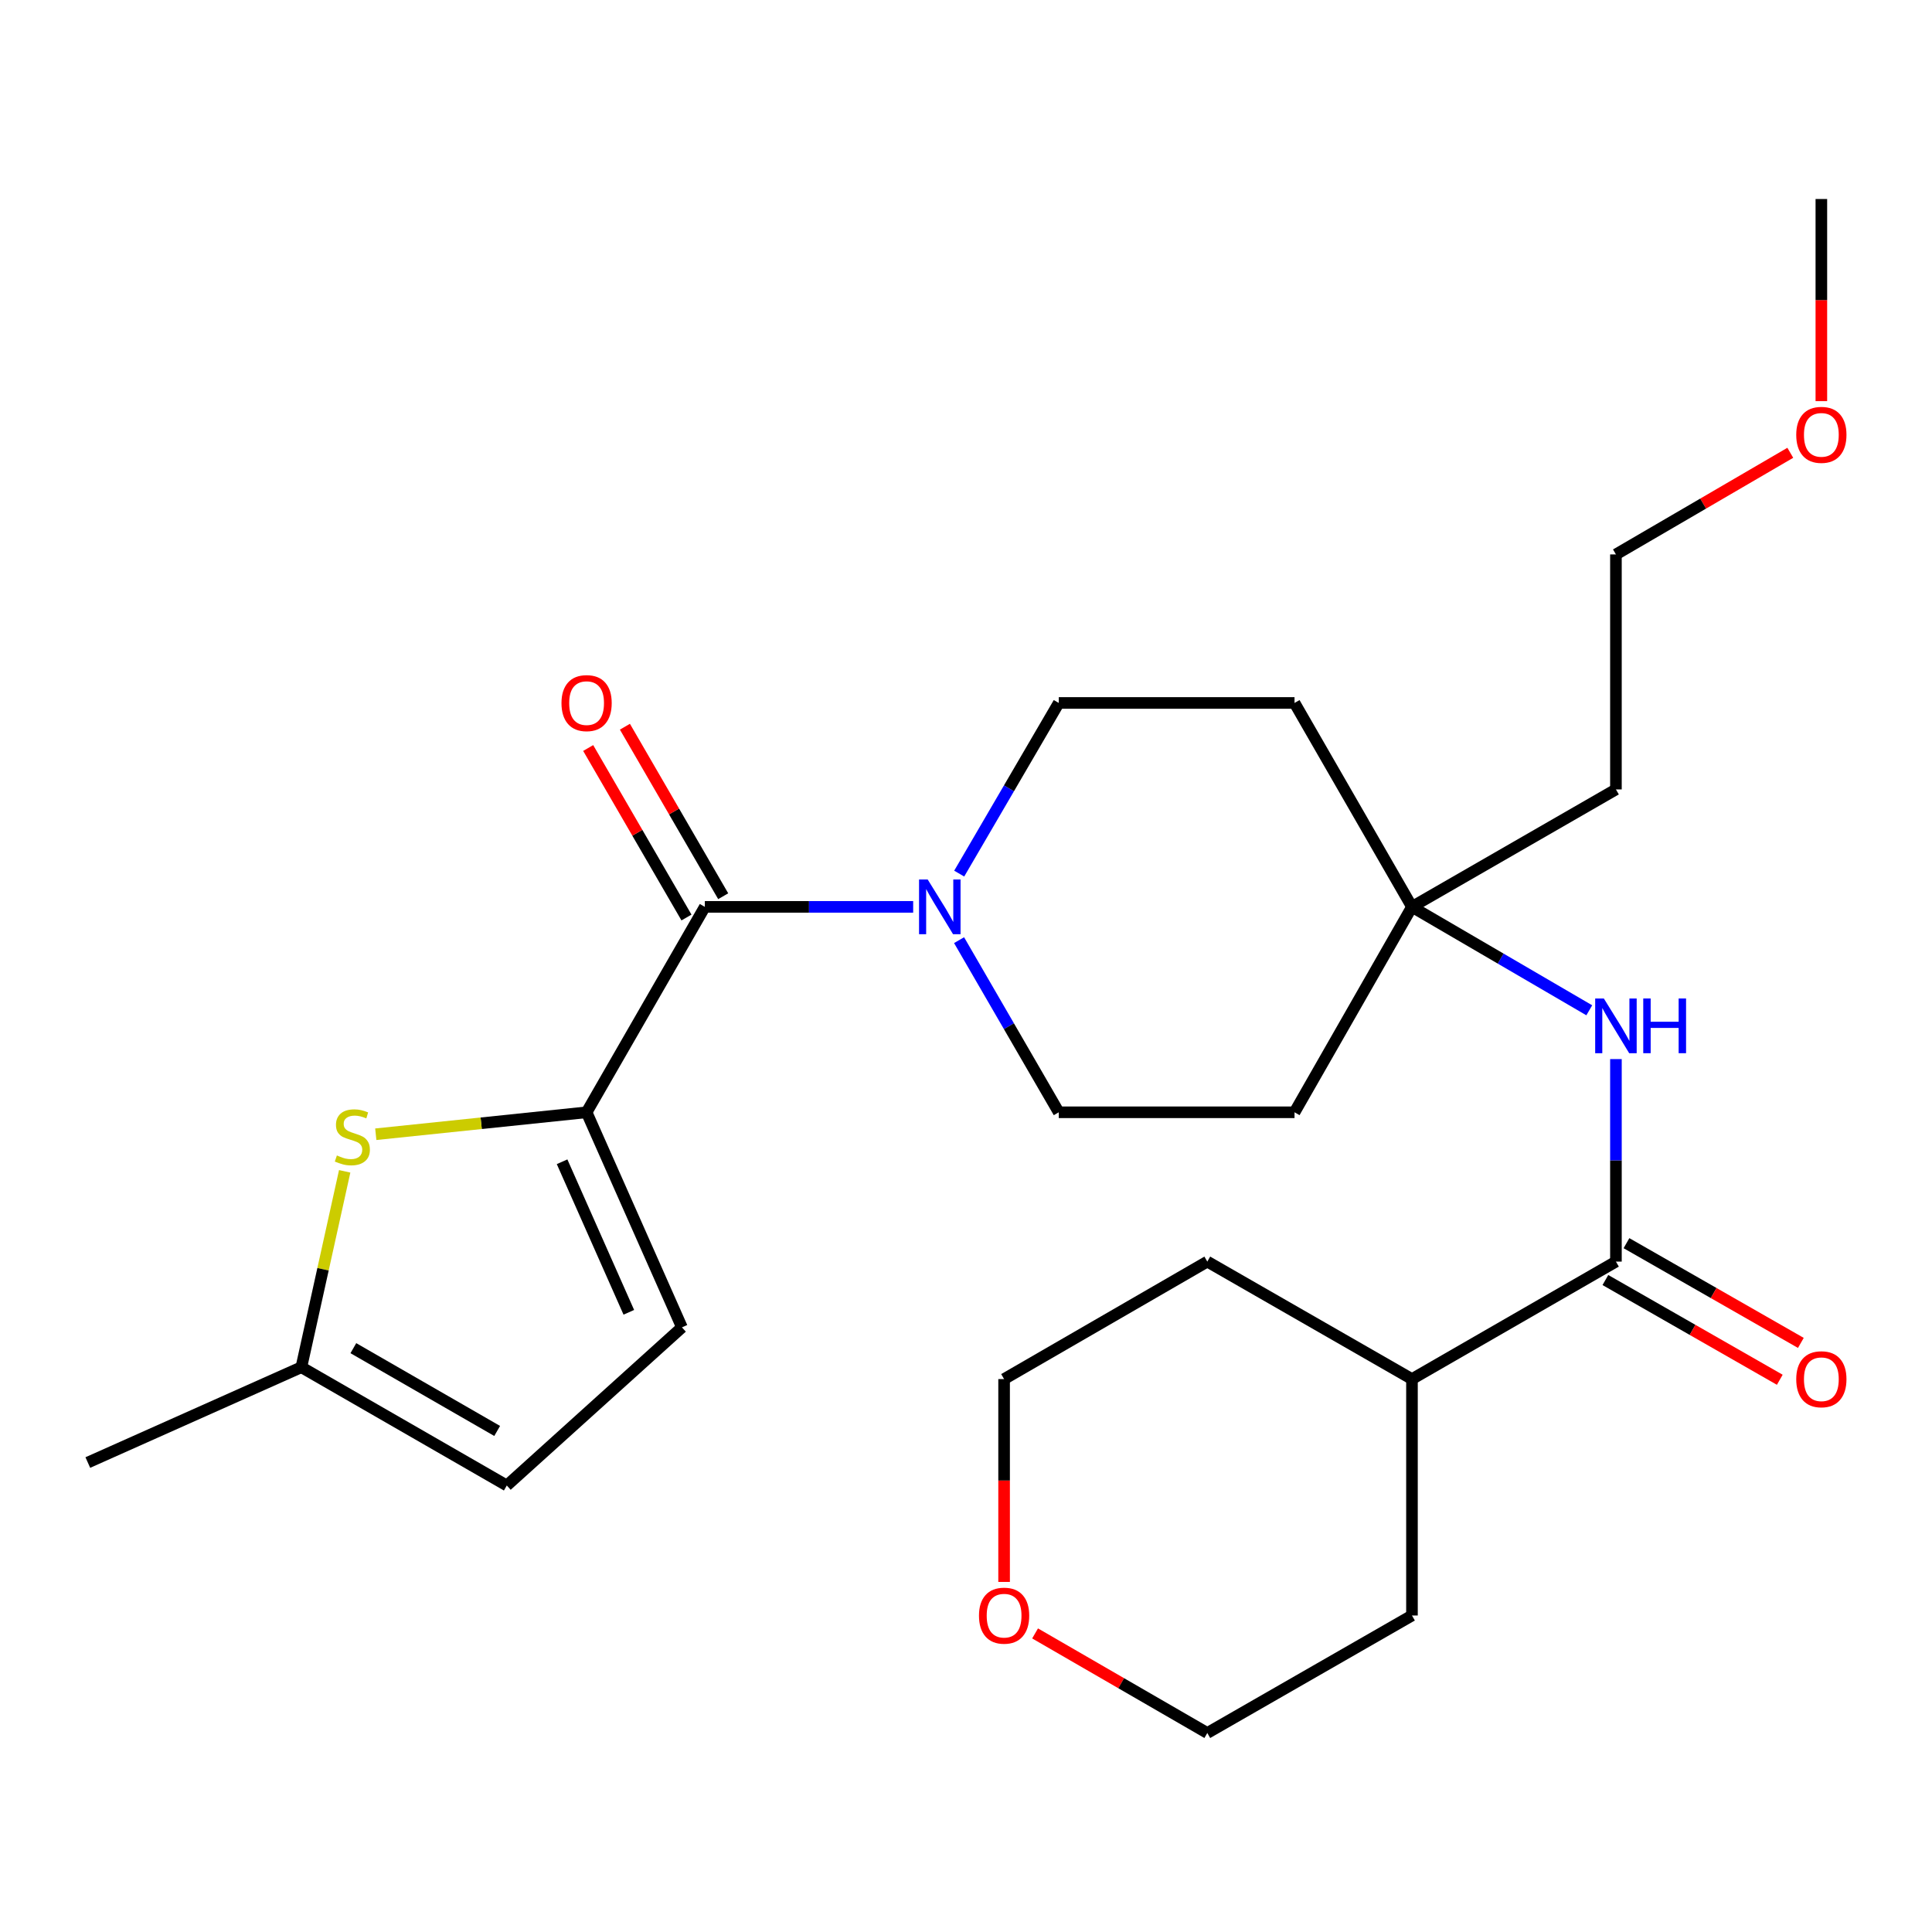 <?xml version='1.0' encoding='iso-8859-1'?>
<svg version='1.1' baseProfile='full'
              xmlns='http://www.w3.org/2000/svg'
                      xmlns:rdkit='http://www.rdkit.org/xml'
                      xmlns:xlink='http://www.w3.org/1999/xlink'
                  xml:space='preserve'
width='1000px' height='1000px' viewBox='0 0 1000 1000'>
<!-- END OF HEADER -->
<rect style='opacity:1.0;fill:#FFFFFF;stroke:none' width='1000' height='1000' x='0' y='0'> </rect>
<path class='bond-0' d='M 303.622,575.719 L 364.825,469.392' style='fill:none;fill-rule:evenodd;stroke:#000000;stroke-width:6px;stroke-linecap:butt;stroke-linejoin:miter;stroke-opacity:1' />
<path class='bond-1' d='M 303.622,575.719 L 249.063,581.4' style='fill:none;fill-rule:evenodd;stroke:#000000;stroke-width:6px;stroke-linecap:butt;stroke-linejoin:miter;stroke-opacity:1' />
<path class='bond-1' d='M 249.063,581.4 L 194.504,587.08' style='fill:none;fill-rule:evenodd;stroke:#CCCC00;stroke-width:6px;stroke-linecap:butt;stroke-linejoin:miter;stroke-opacity:1' />
<path class='bond-4' d='M 303.622,575.719 L 352.97,687.039' style='fill:none;fill-rule:evenodd;stroke:#000000;stroke-width:6px;stroke-linecap:butt;stroke-linejoin:miter;stroke-opacity:1' />
<path class='bond-4' d='M 290.934,601.323 L 325.478,679.247' style='fill:none;fill-rule:evenodd;stroke:#000000;stroke-width:6px;stroke-linecap:butt;stroke-linejoin:miter;stroke-opacity:1' />
<path class='bond-2' d='M 364.825,469.392 L 418.741,469.392' style='fill:none;fill-rule:evenodd;stroke:#000000;stroke-width:6px;stroke-linecap:butt;stroke-linejoin:miter;stroke-opacity:1' />
<path class='bond-2' d='M 418.741,469.392 L 472.657,469.392' style='fill:none;fill-rule:evenodd;stroke:#0000FF;stroke-width:6px;stroke-linecap:butt;stroke-linejoin:miter;stroke-opacity:1' />
<path class='bond-11' d='M 374.33,463.881 L 348.893,420.013' style='fill:none;fill-rule:evenodd;stroke:#000000;stroke-width:6px;stroke-linecap:butt;stroke-linejoin:miter;stroke-opacity:1' />
<path class='bond-11' d='M 348.893,420.013 L 323.455,376.146' style='fill:none;fill-rule:evenodd;stroke:#FF0000;stroke-width:6px;stroke-linecap:butt;stroke-linejoin:miter;stroke-opacity:1' />
<path class='bond-11' d='M 355.32,474.904 L 329.882,431.037' style='fill:none;fill-rule:evenodd;stroke:#000000;stroke-width:6px;stroke-linecap:butt;stroke-linejoin:miter;stroke-opacity:1' />
<path class='bond-11' d='M 329.882,431.037 L 304.444,387.169' style='fill:none;fill-rule:evenodd;stroke:#FF0000;stroke-width:6px;stroke-linecap:butt;stroke-linejoin:miter;stroke-opacity:1' />
<path class='bond-7' d='M 178.409,606.278 L 167.195,656.975' style='fill:none;fill-rule:evenodd;stroke:#CCCC00;stroke-width:6px;stroke-linecap:butt;stroke-linejoin:miter;stroke-opacity:1' />
<path class='bond-7' d='M 167.195,656.975 L 155.981,707.672' style='fill:none;fill-rule:evenodd;stroke:#000000;stroke-width:6px;stroke-linecap:butt;stroke-linejoin:miter;stroke-opacity:1' />
<path class='bond-9' d='M 496.481,452.178 L 522.25,408.012' style='fill:none;fill-rule:evenodd;stroke:#0000FF;stroke-width:6px;stroke-linecap:butt;stroke-linejoin:miter;stroke-opacity:1' />
<path class='bond-9' d='M 522.25,408.012 L 548.018,363.847' style='fill:none;fill-rule:evenodd;stroke:#000000;stroke-width:6px;stroke-linecap:butt;stroke-linejoin:miter;stroke-opacity:1' />
<path class='bond-10' d='M 496.417,486.624 L 522.218,531.172' style='fill:none;fill-rule:evenodd;stroke:#0000FF;stroke-width:6px;stroke-linecap:butt;stroke-linejoin:miter;stroke-opacity:1' />
<path class='bond-10' d='M 522.218,531.172 L 548.018,575.719' style='fill:none;fill-rule:evenodd;stroke:#000000;stroke-width:6px;stroke-linecap:butt;stroke-linejoin:miter;stroke-opacity:1' />
<path class='bond-3' d='M 836.403,653.001 L 836.403,600.593' style='fill:none;fill-rule:evenodd;stroke:#000000;stroke-width:6px;stroke-linecap:butt;stroke-linejoin:miter;stroke-opacity:1' />
<path class='bond-3' d='M 836.403,600.593 L 836.403,548.184' style='fill:none;fill-rule:evenodd;stroke:#0000FF;stroke-width:6px;stroke-linecap:butt;stroke-linejoin:miter;stroke-opacity:1' />
<path class='bond-12' d='M 830.947,662.539 L 876.08,688.352' style='fill:none;fill-rule:evenodd;stroke:#000000;stroke-width:6px;stroke-linecap:butt;stroke-linejoin:miter;stroke-opacity:1' />
<path class='bond-12' d='M 876.08,688.352 L 921.212,714.165' style='fill:none;fill-rule:evenodd;stroke:#FF0000;stroke-width:6px;stroke-linecap:butt;stroke-linejoin:miter;stroke-opacity:1' />
<path class='bond-12' d='M 841.858,643.463 L 886.99,669.276' style='fill:none;fill-rule:evenodd;stroke:#000000;stroke-width:6px;stroke-linecap:butt;stroke-linejoin:miter;stroke-opacity:1' />
<path class='bond-12' d='M 886.99,669.276 L 932.122,695.088' style='fill:none;fill-rule:evenodd;stroke:#FF0000;stroke-width:6px;stroke-linecap:butt;stroke-linejoin:miter;stroke-opacity:1' />
<path class='bond-15' d='M 836.403,653.001 L 730.833,713.813' style='fill:none;fill-rule:evenodd;stroke:#000000;stroke-width:6px;stroke-linecap:butt;stroke-linejoin:miter;stroke-opacity:1' />
<path class='bond-8' d='M 352.97,687.039 L 262.32,768.887' style='fill:none;fill-rule:evenodd;stroke:#000000;stroke-width:6px;stroke-linecap:butt;stroke-linejoin:miter;stroke-opacity:1' />
<path class='bond-5' d='M 822.607,522.927 L 776.72,496.16' style='fill:none;fill-rule:evenodd;stroke:#0000FF;stroke-width:6px;stroke-linecap:butt;stroke-linejoin:miter;stroke-opacity:1' />
<path class='bond-5' d='M 776.72,496.16 L 730.833,469.392' style='fill:none;fill-rule:evenodd;stroke:#000000;stroke-width:6px;stroke-linecap:butt;stroke-linejoin:miter;stroke-opacity:1' />
<path class='bond-6' d='M 730.833,469.392 L 670.045,575.719' style='fill:none;fill-rule:evenodd;stroke:#000000;stroke-width:6px;stroke-linecap:butt;stroke-linejoin:miter;stroke-opacity:1' />
<path class='bond-17' d='M 730.833,469.392 L 836.403,408.605' style='fill:none;fill-rule:evenodd;stroke:#000000;stroke-width:6px;stroke-linecap:butt;stroke-linejoin:miter;stroke-opacity:1' />
<path class='bond-27' d='M 730.833,469.392 L 670.045,363.847' style='fill:none;fill-rule:evenodd;stroke:#000000;stroke-width:6px;stroke-linecap:butt;stroke-linejoin:miter;stroke-opacity:1' />
<path class='bond-19' d='M 155.981,707.672 L 45.455,757.008' style='fill:none;fill-rule:evenodd;stroke:#000000;stroke-width:6px;stroke-linecap:butt;stroke-linejoin:miter;stroke-opacity:1' />
<path class='bond-26' d='M 155.981,707.672 L 262.32,768.887' style='fill:none;fill-rule:evenodd;stroke:#000000;stroke-width:6px;stroke-linecap:butt;stroke-linejoin:miter;stroke-opacity:1' />
<path class='bond-26' d='M 182.896,697.809 L 257.333,740.659' style='fill:none;fill-rule:evenodd;stroke:#000000;stroke-width:6px;stroke-linecap:butt;stroke-linejoin:miter;stroke-opacity:1' />
<path class='bond-13' d='M 548.018,363.847 L 670.045,363.847' style='fill:none;fill-rule:evenodd;stroke:#000000;stroke-width:6px;stroke-linecap:butt;stroke-linejoin:miter;stroke-opacity:1' />
<path class='bond-14' d='M 548.018,575.719 L 670.045,575.719' style='fill:none;fill-rule:evenodd;stroke:#000000;stroke-width:6px;stroke-linecap:butt;stroke-linejoin:miter;stroke-opacity:1' />
<path class='bond-23' d='M 730.833,713.813 L 624.897,653.001' style='fill:none;fill-rule:evenodd;stroke:#000000;stroke-width:6px;stroke-linecap:butt;stroke-linejoin:miter;stroke-opacity:1' />
<path class='bond-24' d='M 730.833,713.813 L 730.833,836.182' style='fill:none;fill-rule:evenodd;stroke:#000000;stroke-width:6px;stroke-linecap:butt;stroke-linejoin:miter;stroke-opacity:1' />
<path class='bond-16' d='M 535.756,845.454 L 580.326,871.224' style='fill:none;fill-rule:evenodd;stroke:#FF0000;stroke-width:6px;stroke-linecap:butt;stroke-linejoin:miter;stroke-opacity:1' />
<path class='bond-16' d='M 580.326,871.224 L 624.897,896.994' style='fill:none;fill-rule:evenodd;stroke:#000000;stroke-width:6px;stroke-linecap:butt;stroke-linejoin:miter;stroke-opacity:1' />
<path class='bond-28' d='M 519.718,818.803 L 519.718,766.308' style='fill:none;fill-rule:evenodd;stroke:#FF0000;stroke-width:6px;stroke-linecap:butt;stroke-linejoin:miter;stroke-opacity:1' />
<path class='bond-28' d='M 519.718,766.308 L 519.718,713.813' style='fill:none;fill-rule:evenodd;stroke:#000000;stroke-width:6px;stroke-linecap:butt;stroke-linejoin:miter;stroke-opacity:1' />
<path class='bond-22' d='M 836.403,408.605 L 836.403,286.968' style='fill:none;fill-rule:evenodd;stroke:#000000;stroke-width:6px;stroke-linecap:butt;stroke-linejoin:miter;stroke-opacity:1' />
<path class='bond-18' d='M 926.653,234.367 L 881.528,260.668' style='fill:none;fill-rule:evenodd;stroke:#FF0000;stroke-width:6px;stroke-linecap:butt;stroke-linejoin:miter;stroke-opacity:1' />
<path class='bond-18' d='M 881.528,260.668 L 836.403,286.968' style='fill:none;fill-rule:evenodd;stroke:#000000;stroke-width:6px;stroke-linecap:butt;stroke-linejoin:miter;stroke-opacity:1' />
<path class='bond-25' d='M 942.729,207.627 L 942.729,155.316' style='fill:none;fill-rule:evenodd;stroke:#FF0000;stroke-width:6px;stroke-linecap:butt;stroke-linejoin:miter;stroke-opacity:1' />
<path class='bond-25' d='M 942.729,155.316 L 942.729,103.006' style='fill:none;fill-rule:evenodd;stroke:#000000;stroke-width:6px;stroke-linecap:butt;stroke-linejoin:miter;stroke-opacity:1' />
<path class='bond-20' d='M 519.718,713.813 L 624.897,653.001' style='fill:none;fill-rule:evenodd;stroke:#000000;stroke-width:6px;stroke-linecap:butt;stroke-linejoin:miter;stroke-opacity:1' />
<path class='bond-21' d='M 624.897,896.994 L 730.833,836.182' style='fill:none;fill-rule:evenodd;stroke:#000000;stroke-width:6px;stroke-linecap:butt;stroke-linejoin:miter;stroke-opacity:1' />
<path  class='atom-2' d='M 174.376 598.063
Q 174.696 598.183, 176.016 598.743
Q 177.336 599.303, 178.776 599.663
Q 180.256 599.983, 181.696 599.983
Q 184.376 599.983, 185.936 598.703
Q 187.496 597.383, 187.496 595.103
Q 187.496 593.543, 186.696 592.583
Q 185.936 591.623, 184.736 591.103
Q 183.536 590.583, 181.536 589.983
Q 179.016 589.223, 177.496 588.503
Q 176.016 587.783, 174.936 586.263
Q 173.896 584.743, 173.896 582.183
Q 173.896 578.623, 176.296 576.423
Q 178.736 574.223, 183.536 574.223
Q 186.816 574.223, 190.536 575.783
L 189.616 578.863
Q 186.216 577.463, 183.656 577.463
Q 180.896 577.463, 179.376 578.623
Q 177.856 579.743, 177.896 581.703
Q 177.896 583.223, 178.656 584.143
Q 179.456 585.063, 180.576 585.583
Q 181.736 586.103, 183.656 586.703
Q 186.216 587.503, 187.736 588.303
Q 189.256 589.103, 190.336 590.743
Q 191.456 592.343, 191.456 595.103
Q 191.456 599.023, 188.816 601.143
Q 186.216 603.223, 181.856 603.223
Q 179.336 603.223, 177.416 602.663
Q 175.536 602.143, 173.296 601.223
L 174.376 598.063
' fill='#CCCC00'/>
<path  class='atom-3' d='M 480.177 455.232
L 489.457 470.232
Q 490.377 471.712, 491.857 474.392
Q 493.337 477.072, 493.417 477.232
L 493.417 455.232
L 497.177 455.232
L 497.177 483.552
L 493.297 483.552
L 483.337 467.152
Q 482.177 465.232, 480.937 463.032
Q 479.737 460.832, 479.377 460.152
L 479.377 483.552
L 475.697 483.552
L 475.697 455.232
L 480.177 455.232
' fill='#0000FF'/>
<path  class='atom-6' d='M 830.143 516.814
L 839.423 531.814
Q 840.343 533.294, 841.823 535.974
Q 843.303 538.654, 843.383 538.814
L 843.383 516.814
L 847.143 516.814
L 847.143 545.134
L 843.263 545.134
L 833.303 528.734
Q 832.143 526.814, 830.903 524.614
Q 829.703 522.414, 829.343 521.734
L 829.343 545.134
L 825.663 545.134
L 825.663 516.814
L 830.143 516.814
' fill='#0000FF'/>
<path  class='atom-6' d='M 850.543 516.814
L 854.383 516.814
L 854.383 528.854
L 868.863 528.854
L 868.863 516.814
L 872.703 516.814
L 872.703 545.134
L 868.863 545.134
L 868.863 532.054
L 854.383 532.054
L 854.383 545.134
L 850.543 545.134
L 850.543 516.814
' fill='#0000FF'/>
<path  class='atom-12' d='M 290.622 363.927
Q 290.622 357.127, 293.982 353.327
Q 297.342 349.527, 303.622 349.527
Q 309.902 349.527, 313.262 353.327
Q 316.622 357.127, 316.622 363.927
Q 316.622 370.807, 313.222 374.727
Q 309.822 378.607, 303.622 378.607
Q 297.382 378.607, 293.982 374.727
Q 290.622 370.847, 290.622 363.927
M 303.622 375.407
Q 307.942 375.407, 310.262 372.527
Q 312.622 369.607, 312.622 363.927
Q 312.622 358.367, 310.262 355.567
Q 307.942 352.727, 303.622 352.727
Q 299.302 352.727, 296.942 355.527
Q 294.622 358.327, 294.622 363.927
Q 294.622 369.647, 296.942 372.527
Q 299.302 375.407, 303.622 375.407
' fill='#FF0000'/>
<path  class='atom-13' d='M 929.729 713.893
Q 929.729 707.093, 933.089 703.293
Q 936.449 699.493, 942.729 699.493
Q 949.009 699.493, 952.369 703.293
Q 955.729 707.093, 955.729 713.893
Q 955.729 720.773, 952.329 724.693
Q 948.929 728.573, 942.729 728.573
Q 936.489 728.573, 933.089 724.693
Q 929.729 720.813, 929.729 713.893
M 942.729 725.373
Q 947.049 725.373, 949.369 722.493
Q 951.729 719.573, 951.729 713.893
Q 951.729 708.333, 949.369 705.533
Q 947.049 702.693, 942.729 702.693
Q 938.409 702.693, 936.049 705.493
Q 933.729 708.293, 933.729 713.893
Q 933.729 719.613, 936.049 722.493
Q 938.409 725.373, 942.729 725.373
' fill='#FF0000'/>
<path  class='atom-17' d='M 506.718 836.262
Q 506.718 829.462, 510.078 825.662
Q 513.438 821.862, 519.718 821.862
Q 525.998 821.862, 529.358 825.662
Q 532.718 829.462, 532.718 836.262
Q 532.718 843.142, 529.318 847.062
Q 525.918 850.942, 519.718 850.942
Q 513.478 850.942, 510.078 847.062
Q 506.718 843.182, 506.718 836.262
M 519.718 847.742
Q 524.038 847.742, 526.358 844.862
Q 528.718 841.942, 528.718 836.262
Q 528.718 830.702, 526.358 827.902
Q 524.038 825.062, 519.718 825.062
Q 515.398 825.062, 513.038 827.862
Q 510.718 830.662, 510.718 836.262
Q 510.718 841.982, 513.038 844.862
Q 515.398 847.742, 519.718 847.742
' fill='#FF0000'/>
<path  class='atom-19' d='M 929.729 225.076
Q 929.729 218.276, 933.089 214.476
Q 936.449 210.676, 942.729 210.676
Q 949.009 210.676, 952.369 214.476
Q 955.729 218.276, 955.729 225.076
Q 955.729 231.956, 952.329 235.876
Q 948.929 239.756, 942.729 239.756
Q 936.489 239.756, 933.089 235.876
Q 929.729 231.996, 929.729 225.076
M 942.729 236.556
Q 947.049 236.556, 949.369 233.676
Q 951.729 230.756, 951.729 225.076
Q 951.729 219.516, 949.369 216.716
Q 947.049 213.876, 942.729 213.876
Q 938.409 213.876, 936.049 216.676
Q 933.729 219.476, 933.729 225.076
Q 933.729 230.796, 936.049 233.676
Q 938.409 236.556, 942.729 236.556
' fill='#FF0000'/>
</svg>
